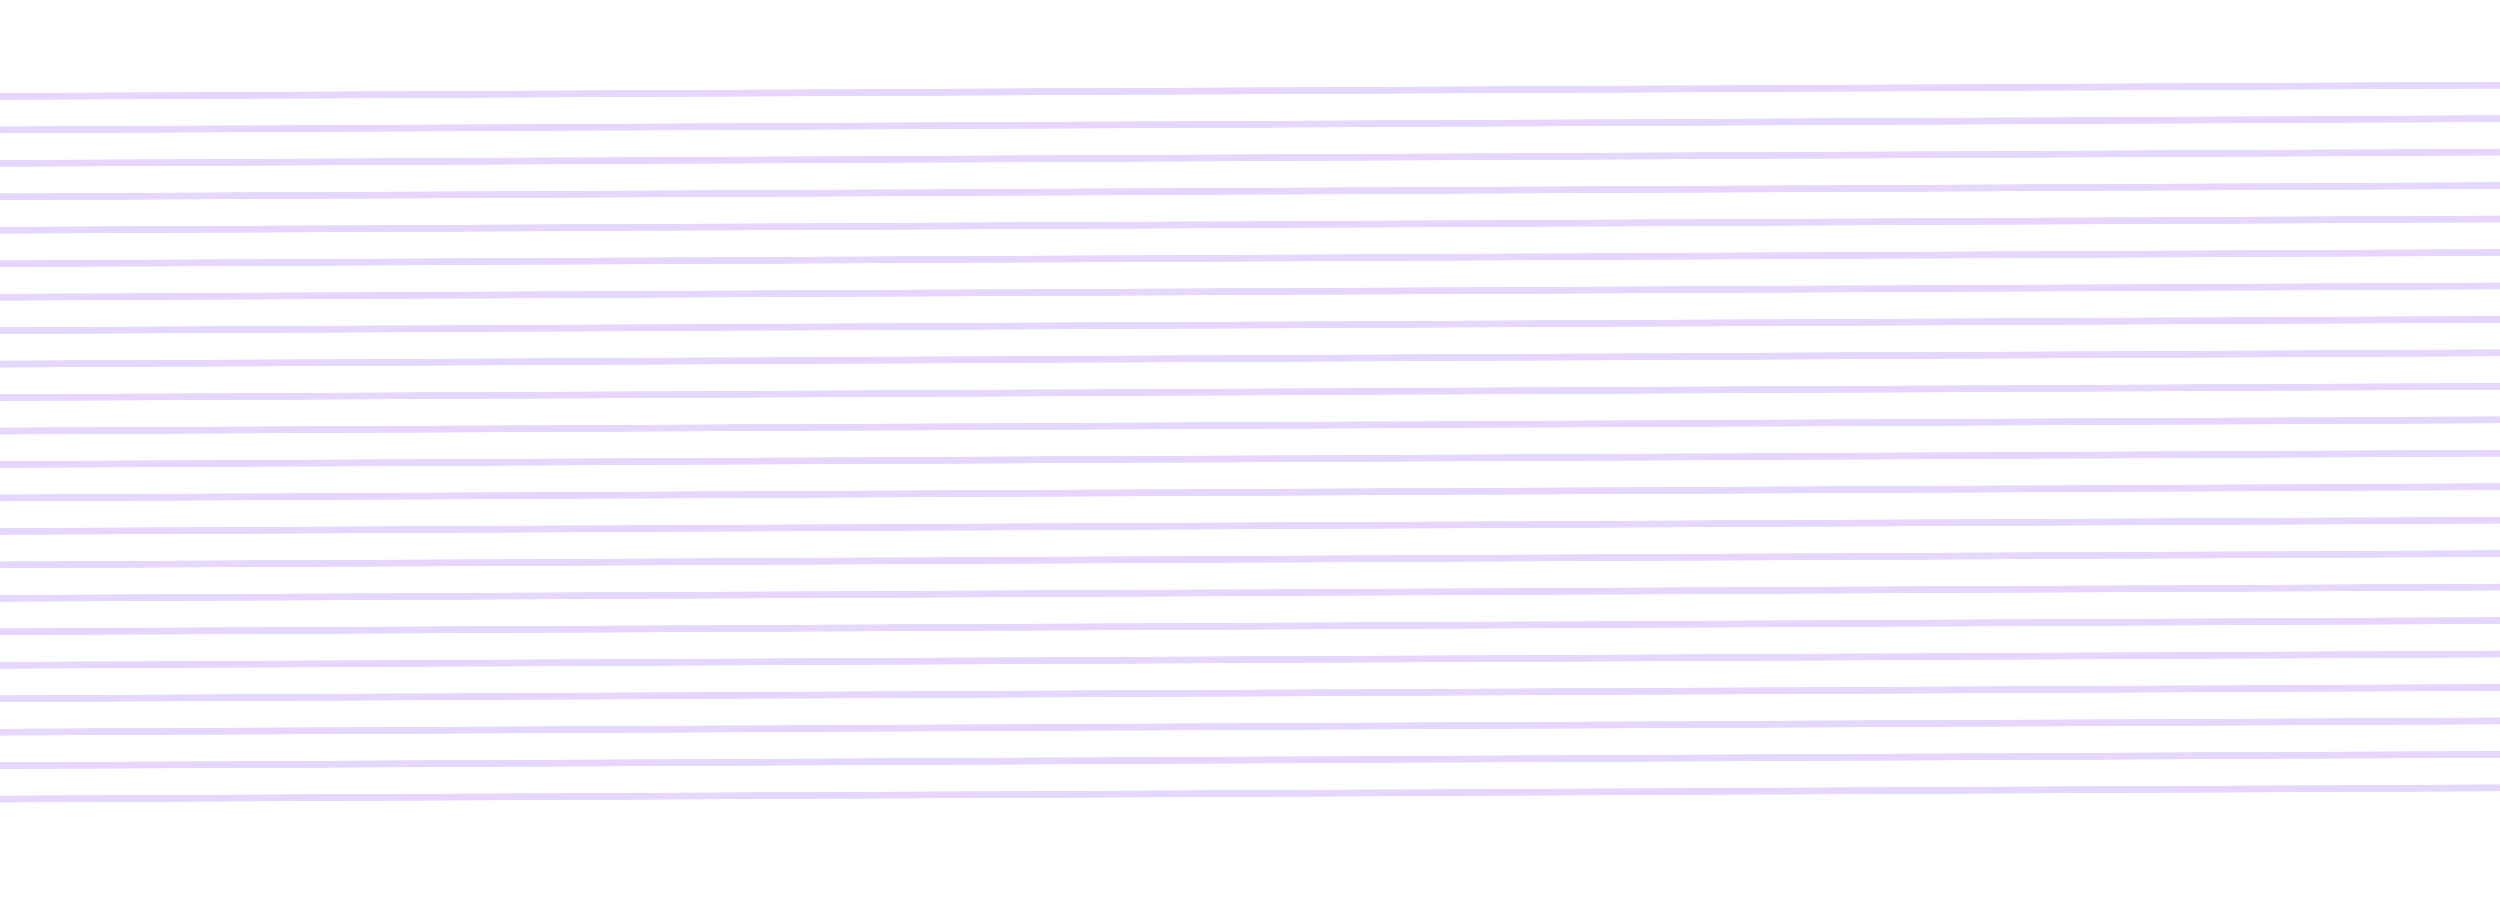 <svg width="1158" height="424" viewBox="0 0 1158 424" fill="none" xmlns="http://www.w3.org/2000/svg">
<mask id="mask0_1364_8594" style="mask-type:alpha" maskUnits="userSpaceOnUse" x="-82" y="0" width="1338" height="424">
<rect x="-81.996" width="1337.02" height="423.485" fill="#D9D9D9"/>
</mask>
<g mask="url(#mask0_1364_8594)">
<g opacity="0.3">
<path d="M-403.217 47.962L1455.99 39.599C1545.46 51.927 1611.2 102.329 1640.94 181.463C1665.71 267.623 1646.82 325.444 1581.19 445.072L913.966 1384.51L916.123 1386.28L1583.44 446.693C1649.64 326.09 1668.63 267.784 1643.52 180.447C1613.36 100.158 1546.84 49.131 1456.18 36.646L-403.208 44.99L-403.198 47.92L-403.217 47.962Z" fill="#007AFF"/>
<path d="M-403.217 47.962L1455.99 39.599C1545.46 51.927 1611.2 102.329 1640.94 181.463C1665.71 267.623 1646.82 325.444 1581.19 445.072L913.966 1384.51L916.123 1386.28L1583.44 446.693C1649.64 326.09 1668.63 267.784 1643.52 180.447C1613.36 100.158 1546.84 49.131 1456.18 36.646L-403.208 44.99L-403.198 47.92L-403.217 47.962Z" fill="#AD78FF"/>
<path d="M-397.424 63.419L1461.78 55.057C1551.25 67.406 1617 117.787 1646.73 196.92C1671.51 283.081 1652.62 340.901 1586.98 460.529L919.76 1399.97L921.917 1401.74L1589.24 462.172C1655.44 341.569 1674.42 283.263 1649.31 195.925C1619.16 115.657 1552.63 64.63 1461.97 52.125L-397.414 60.489L-397.404 63.419L-397.424 63.419Z" fill="#007AFF"/>
<path d="M-397.424 63.419L1461.78 55.057C1551.25 67.406 1617 117.787 1646.73 196.92C1671.51 283.081 1652.62 340.901 1586.98 460.529L919.76 1399.97L921.917 1401.74L1589.24 462.172C1655.44 341.569 1674.42 283.263 1649.31 195.925C1619.16 115.657 1552.63 64.63 1461.97 52.125L-397.414 60.489L-397.404 63.419L-397.424 63.419Z" fill="#AD78FF"/>
<path d="M-391.625 78.898L1467.58 70.535C1557.05 82.884 1622.79 133.265 1652.53 212.399C1677.31 298.56 1658.42 356.38 1592.78 476.008L925.559 1415.45L927.716 1417.22L1595.03 477.651C1661.23 357.048 1680.22 298.741 1655.11 211.404C1624.96 131.136 1558.43 80.109 1467.77 67.603L-391.615 75.968L-391.605 78.898L-391.625 78.898Z" fill="#007AFF"/>
<path d="M-391.625 78.898L1467.58 70.535C1557.05 82.884 1622.79 133.265 1652.53 212.399C1677.31 298.56 1658.42 356.38 1592.78 476.008L925.559 1415.45L927.716 1417.22L1595.03 477.651C1661.23 357.048 1680.22 298.741 1655.11 211.404C1624.96 131.136 1558.43 80.109 1467.77 67.603L-391.615 75.968L-391.605 78.898L-391.625 78.898Z" fill="#AD78FF"/>
<path d="M-385.813 94.377L1473.39 86.014C1562.86 98.342 1628.61 148.744 1658.34 227.878C1683.12 314.038 1664.23 371.858 1598.59 491.486L931.37 1430.93L933.528 1432.7L1600.85 493.129C1667.05 372.526 1686.03 314.22 1660.92 226.882C1630.77 146.593 1564.24 95.567 1473.58 83.082L-385.804 91.426L-385.794 94.356L-385.813 94.377Z" fill="#007AFF"/>
<path d="M-385.813 94.377L1473.39 86.014C1562.86 98.342 1628.61 148.744 1658.34 227.878C1683.12 314.038 1664.23 371.858 1598.59 491.486L931.37 1430.93L933.528 1432.7L1600.85 493.129C1667.05 372.526 1686.03 314.22 1660.92 226.882C1630.77 146.593 1564.24 95.567 1473.58 83.082L-385.804 91.426L-385.794 94.356L-385.813 94.377Z" fill="#AD78FF"/>
<path d="M-380.015 109.834L1479.19 101.472C1568.66 113.82 1634.42 164.201 1664.14 243.335C1688.92 329.496 1670.03 387.316 1604.39 506.944L937.168 1446.39L939.325 1448.16L1606.64 508.566C1672.84 387.963 1691.83 329.656 1666.72 242.319C1636.57 162.03 1570.04 111.003 1479.38 98.519L-380.006 106.883L-379.996 109.813L-380.015 109.834Z" fill="#007AFF"/>
<path d="M-380.015 109.834L1479.19 101.472C1568.66 113.82 1634.42 164.201 1664.14 243.335C1688.92 329.496 1670.03 387.316 1604.39 506.944L937.168 1446.39L939.325 1448.16L1606.64 508.566C1672.84 387.963 1691.83 329.656 1666.72 242.319C1636.57 162.03 1570.04 111.003 1479.38 98.519L-380.006 106.883L-379.996 109.813L-380.015 109.834Z" fill="#AD78FF"/>
<path d="M-374.201 125.313L1485.01 116.95C1574.48 129.299 1640.22 179.68 1669.96 258.814C1694.73 344.974 1675.84 402.794 1610.2 522.422L942.983 1461.86L945.14 1463.63L1612.46 524.065C1678.66 403.462 1697.65 345.156 1672.53 257.818C1642.38 177.551 1575.86 126.524 1485.19 114.018L-374.191 122.383L-374.181 125.313L-374.201 125.313Z" fill="#007AFF"/>
<path d="M-374.201 125.313L1485.01 116.95C1574.48 129.299 1640.22 179.68 1669.96 258.814C1694.73 344.974 1675.84 402.794 1610.2 522.422L942.983 1461.86L945.14 1463.63L1612.46 524.065C1678.66 403.462 1697.65 345.156 1672.53 257.818C1642.38 177.551 1575.86 126.524 1485.19 114.018L-374.191 122.383L-374.181 125.313L-374.201 125.313Z" fill="#AD78FF"/>
<path d="M-368.408 140.791L1490.8 132.428C1580.27 144.777 1646.01 195.158 1675.75 274.292C1700.52 360.452 1681.63 418.273 1616 537.9L948.776 1477.34L950.933 1479.11L1618.25 539.543C1684.45 418.94 1703.44 360.634 1678.33 273.297C1648.17 193.029 1581.65 142.002 1490.99 129.496L-368.398 137.84L-368.388 140.77L-368.408 140.791Z" fill="#007AFF"/>
<path d="M-368.408 140.791L1490.8 132.428C1580.27 144.777 1646.01 195.158 1675.75 274.292C1700.52 360.452 1681.63 418.273 1616 537.9L948.776 1477.34L950.933 1479.11L1618.25 539.543C1684.45 418.94 1703.44 360.634 1678.33 273.297C1648.17 193.029 1581.65 142.002 1490.99 129.496L-368.398 137.84L-368.388 140.77L-368.408 140.791Z" fill="#AD78FF"/>
<path d="M-362.609 156.248L1496.6 147.885C1586.07 160.213 1651.81 210.615 1681.55 289.749C1706.32 375.91 1687.43 433.73 1621.8 553.358L954.575 1492.8L956.732 1494.57L1624.05 555.001C1690.25 434.397 1709.24 376.091 1684.13 288.754C1653.97 208.465 1587.45 157.438 1496.78 144.953L-362.6 153.297L-362.59 156.227L-362.609 156.248Z" fill="#007AFF"/>
<path d="M-362.609 156.248L1496.6 147.885C1586.07 160.213 1651.81 210.615 1681.55 289.749C1706.32 375.91 1687.43 433.73 1621.8 553.358L954.575 1492.8L956.732 1494.57L1624.05 555.001C1690.25 434.397 1709.24 376.091 1684.13 288.754C1653.97 208.465 1587.45 157.438 1496.78 144.953L-362.6 153.297L-362.59 156.227L-362.609 156.248Z" fill="#AD78FF"/>
<path d="M-356.795 171.727L1502.41 163.364C1591.88 175.713 1657.62 226.094 1687.36 305.228C1712.14 391.388 1693.25 449.209 1627.61 568.836L960.388 1508.28L962.546 1510.05L1629.86 570.458C1696.06 449.855 1715.05 391.549 1689.94 304.211C1659.79 223.944 1593.26 172.917 1502.6 160.411L-356.786 168.776L-356.776 171.706L-356.795 171.727Z" fill="#007AFF"/>
<path d="M-356.795 171.727L1502.41 163.364C1591.88 175.713 1657.62 226.094 1687.36 305.228C1712.14 391.388 1693.25 449.209 1627.61 568.836L960.388 1508.28L962.546 1510.05L1629.86 570.458C1696.06 449.855 1715.05 391.549 1689.94 304.211C1659.79 223.944 1593.26 172.917 1502.6 160.411L-356.786 168.776L-356.776 171.706L-356.795 171.727Z" fill="#AD78FF"/>
<path d="M-350.998 187.206L1508.21 178.843C1597.68 191.192 1663.42 241.573 1693.16 320.706C1717.93 406.867 1699.04 464.687 1633.41 584.315L966.185 1523.76L968.342 1525.53L1635.66 585.958C1701.86 465.355 1720.85 407.049 1695.74 319.711C1665.58 239.443 1599.06 188.417 1508.39 175.911L-350.989 184.275L-350.979 187.205L-350.998 187.206Z" fill="#007AFF"/>
<path d="M-350.998 187.206L1508.21 178.843C1597.68 191.192 1663.42 241.573 1693.16 320.706C1717.93 406.867 1699.04 464.687 1633.41 584.315L966.185 1523.76L968.342 1525.53L1635.66 585.958C1701.86 465.355 1720.85 407.049 1695.74 319.711C1665.58 239.443 1599.06 188.417 1508.39 175.911L-350.989 184.275L-350.979 187.205L-350.998 187.206Z" fill="#AD78FF"/>
<path d="M-345.185 202.684L1514.02 194.321C1603.49 206.67 1669.23 257.051 1698.97 336.184C1723.75 422.345 1704.86 480.165 1639.22 599.793L971.999 1539.23L974.156 1541L1641.47 601.436C1707.67 480.833 1726.66 422.527 1701.55 335.189C1671.4 254.921 1604.87 203.895 1514.21 191.389L-345.175 199.732L-345.165 202.662L-345.185 202.684Z" fill="#007AFF"/>
<path d="M-345.185 202.684L1514.02 194.321C1603.49 206.67 1669.23 257.051 1698.97 336.184C1723.75 422.345 1704.86 480.165 1639.22 599.793L971.999 1539.23L974.156 1541L1641.47 601.436C1707.67 480.833 1726.66 422.527 1701.55 335.189C1671.4 254.921 1604.87 203.895 1514.21 191.389L-345.175 199.732L-345.165 202.662L-345.185 202.684Z" fill="#AD78FF"/>
<path d="M-339.387 218.141L1519.82 209.778C1609.29 222.106 1675.03 272.508 1704.77 351.642C1729.55 437.803 1710.65 495.623 1645.02 615.251L977.797 1554.69L979.954 1556.46L1647.27 616.893C1713.47 496.29 1732.46 437.984 1707.35 350.647C1677.2 270.358 1610.67 219.331 1520.01 206.846L-339.377 215.19L-339.367 218.12L-339.387 218.141Z" fill="#007AFF"/>
<path d="M-339.387 218.141L1519.82 209.778C1609.29 222.106 1675.03 272.508 1704.77 351.642C1729.55 437.803 1710.65 495.623 1645.02 615.251L977.797 1554.69L979.954 1556.46L1647.27 616.893C1713.47 496.29 1732.46 437.984 1707.35 350.647C1677.2 270.358 1610.67 219.331 1520.01 206.846L-339.377 215.19L-339.367 218.12L-339.387 218.141Z" fill="#AD78FF"/>
<path d="M-333.593 233.62L1525.61 225.257C1615.09 237.606 1680.83 287.987 1710.56 367.12C1735.34 453.281 1716.45 511.101 1650.81 630.729L983.591 1570.17L985.748 1571.94L1653.07 632.351C1719.27 511.748 1738.25 453.442 1713.14 366.104C1682.99 285.836 1616.46 234.809 1525.8 222.304L-333.583 230.668L-333.573 233.598L-333.593 233.62Z" fill="#007AFF"/>
<path d="M-333.593 233.62L1525.61 225.257C1615.09 237.606 1680.83 287.987 1710.56 367.12C1735.34 453.281 1716.45 511.101 1650.81 630.729L983.591 1570.17L985.748 1571.94L1653.07 632.351C1719.27 511.748 1738.25 453.442 1713.14 366.104C1682.99 285.836 1616.46 234.809 1525.8 222.304L-333.583 230.668L-333.573 233.598L-333.593 233.62Z" fill="#AD78FF"/>
<path d="M-327.776 249.098L1531.43 240.735C1620.9 253.084 1686.64 303.465 1716.38 382.599C1741.16 468.759 1722.26 526.58 1656.63 646.207L989.407 1585.65L991.565 1587.42L1658.88 647.85C1725.08 527.247 1744.07 468.941 1718.96 381.604C1688.81 301.336 1622.28 250.309 1531.62 237.803L-327.767 246.168L-327.757 249.098L-327.776 249.098Z" fill="#007AFF"/>
<path d="M-327.776 249.098L1531.43 240.735C1620.9 253.084 1686.64 303.465 1716.38 382.599C1741.16 468.759 1722.26 526.58 1656.63 646.207L989.407 1585.65L991.565 1587.42L1658.88 647.85C1725.08 527.247 1744.07 468.941 1718.96 381.604C1688.81 301.336 1622.28 250.309 1531.62 237.803L-327.767 246.168L-327.757 249.098L-327.776 249.098Z" fill="#AD78FF"/>
<path d="M-321.98 264.555L1537.23 256.193C1626.7 268.542 1692.44 318.923 1722.18 398.056C1746.95 484.217 1728.06 542.037 1662.42 661.665L995.203 1601.11L997.361 1602.88L1664.68 663.308C1730.88 542.705 1749.87 484.399 1724.75 397.061C1694.6 316.793 1628.08 265.766 1537.41 253.261L-321.971 261.604L-321.961 264.534L-321.98 264.555Z" fill="#007AFF"/>
<path d="M-321.98 264.555L1537.23 256.193C1626.7 268.542 1692.44 318.923 1722.18 398.056C1746.95 484.217 1728.06 542.037 1662.42 661.665L995.203 1601.11L997.361 1602.88L1664.68 663.308C1730.88 542.705 1749.87 484.399 1724.75 397.061C1694.6 316.793 1628.08 265.766 1537.41 253.261L-321.971 261.604L-321.961 264.534L-321.98 264.555Z" fill="#AD78FF"/>
<path d="M-316.164 280.034L1543.04 271.671C1632.51 283.999 1698.25 334.401 1727.99 413.535C1752.77 499.695 1733.88 557.516 1668.24 677.143L1001.02 1616.58L1003.18 1618.36L1670.5 678.786C1736.7 558.183 1755.68 499.856 1730.57 412.54C1700.42 332.251 1633.89 281.224 1543.23 268.739L-316.174 277.104L-316.164 280.034Z" fill="#007AFF"/>
<path d="M-316.164 280.034L1543.04 271.671C1632.51 283.999 1698.25 334.401 1727.99 413.535C1752.77 499.695 1733.88 557.516 1668.24 677.143L1001.02 1616.58L1003.18 1618.36L1670.5 678.786C1736.7 558.183 1755.68 499.856 1730.57 412.54C1700.42 332.251 1633.89 281.224 1543.23 268.739L-316.174 277.104L-316.164 280.034Z" fill="#AD78FF"/>
<path d="M-310.37 295.513L1548.84 287.15C1638.31 299.499 1704.05 349.88 1733.79 429.013C1758.56 515.174 1739.67 572.994 1674.03 692.622L1006.81 1632.06L1008.97 1633.83L1676.29 694.244C1742.49 573.641 1761.48 515.335 1736.37 427.997C1706.21 347.729 1639.69 296.703 1549.02 284.197L-310.36 292.561L-310.35 295.491L-310.37 295.513Z" fill="#007AFF"/>
<path d="M-310.37 295.513L1548.84 287.15C1638.31 299.499 1704.05 349.88 1733.79 429.013C1758.56 515.174 1739.67 572.994 1674.03 692.622L1006.81 1632.06L1008.97 1633.83L1676.29 694.244C1742.49 573.641 1761.48 515.335 1736.37 427.997C1706.21 347.729 1639.69 296.703 1549.02 284.197L-310.36 292.561L-310.35 295.491L-310.37 295.513Z" fill="#AD78FF"/>
<path d="M-304.576 310.991L1554.63 302.628C1644.1 314.977 1709.84 365.358 1739.58 444.492C1764.36 530.652 1745.46 588.472 1679.83 708.1L1012.61 1647.54L1014.76 1649.31L1682.08 709.743C1748.28 589.14 1767.27 530.834 1742.16 443.496C1712.01 363.229 1645.48 312.202 1554.82 299.696L-304.566 308.061L-304.556 310.991L-304.576 310.991Z" fill="#007AFF"/>
<path d="M-304.576 310.991L1554.63 302.628C1644.1 314.977 1709.84 365.358 1739.58 444.492C1764.36 530.652 1745.46 588.472 1679.83 708.1L1012.61 1647.54L1014.76 1649.31L1682.08 709.743C1748.28 589.14 1767.27 530.834 1742.16 443.496C1712.01 363.229 1645.48 312.202 1554.82 299.696L-304.566 308.061L-304.556 310.991L-304.576 310.991Z" fill="#AD78FF"/>
<path d="M-298.762 326.449L1560.44 318.086C1649.92 330.435 1715.66 380.816 1745.39 459.949C1770.17 546.11 1751.28 603.93 1685.64 723.558L1018.42 1663L1020.58 1664.77L1687.9 725.201C1754.1 604.598 1773.08 546.292 1747.97 458.954C1717.82 378.686 1651.29 327.659 1560.63 315.154L-298.753 323.497L-298.743 326.427L-298.762 326.449Z" fill="#007AFF"/>
<path d="M-298.762 326.449L1560.44 318.086C1649.92 330.435 1715.66 380.816 1745.39 459.949C1770.17 546.11 1751.28 603.93 1685.64 723.558L1018.42 1663L1020.58 1664.77L1687.9 725.201C1754.1 604.598 1773.08 546.292 1747.97 458.954C1717.82 378.686 1651.29 327.659 1560.63 315.154L-298.753 323.497L-298.743 326.427L-298.762 326.449Z" fill="#AD78FF"/>
<path d="M-292.964 341.927L1566.24 333.564C1655.71 345.892 1721.46 396.294 1751.19 475.428C1775.97 561.588 1757.08 619.409 1691.44 739.036L1024.22 1678.48L1026.38 1680.25L1693.7 740.679C1759.9 620.076 1778.88 561.749 1753.77 474.433C1723.62 394.144 1657.09 343.117 1566.43 330.632L-292.954 338.976L-292.944 341.906L-292.964 341.927Z" fill="#007AFF"/>
<path d="M-292.964 341.927L1566.24 333.564C1655.71 345.892 1721.46 396.294 1751.19 475.428C1775.97 561.588 1757.08 619.409 1691.44 739.036L1024.22 1678.48L1026.38 1680.25L1693.7 740.679C1759.9 620.076 1778.88 561.749 1753.77 474.433C1723.62 394.144 1657.09 343.117 1566.43 330.632L-292.954 338.976L-292.944 341.906L-292.964 341.927Z" fill="#AD78FF"/>
<path d="M-287.152 357.405L1572.06 349.043C1661.53 361.392 1727.27 411.773 1757.01 490.906C1781.78 577.067 1762.89 634.887 1697.25 754.515L1030.03 1693.96L1032.19 1695.73L1699.51 756.137C1765.71 635.534 1784.69 577.228 1759.58 489.89C1729.43 409.622 1662.9 358.595 1572.24 346.09L-287.143 354.454L-287.133 357.384L-287.152 357.405Z" fill="#007AFF"/>
<path d="M-287.152 357.405L1572.06 349.043C1661.53 361.392 1727.27 411.773 1757.01 490.906C1781.78 577.067 1762.89 634.887 1697.25 754.515L1030.03 1693.96L1032.19 1695.73L1699.51 756.137C1765.71 635.534 1784.69 577.228 1759.58 489.89C1729.43 409.622 1662.9 358.595 1572.24 346.09L-287.143 354.454L-287.133 357.384L-287.152 357.405Z" fill="#AD78FF"/>
<path d="M-281.354 372.863L1577.85 364.5C1667.32 376.849 1733.07 427.23 1762.8 506.363C1787.58 592.524 1768.69 650.344 1703.05 769.972L1035.83 1709.41L1037.99 1711.18L1705.31 771.615C1771.51 651.012 1790.49 592.706 1765.38 505.368C1735.23 425.1 1668.7 374.073 1578.04 361.568L-281.344 369.932L-281.334 372.862L-281.354 372.863Z" fill="#007AFF"/>
<path d="M-281.354 372.863L1577.85 364.5C1667.32 376.849 1733.07 427.23 1762.8 506.363C1787.58 592.524 1768.69 650.344 1703.05 769.972L1035.83 1709.41L1037.99 1711.18L1705.31 771.615C1771.51 651.012 1790.49 592.706 1765.38 505.368C1735.23 425.1 1668.7 374.073 1578.04 361.568L-281.344 369.932L-281.334 372.862L-281.354 372.863Z" fill="#AD78FF"/>
</g>
</g>
</svg>
